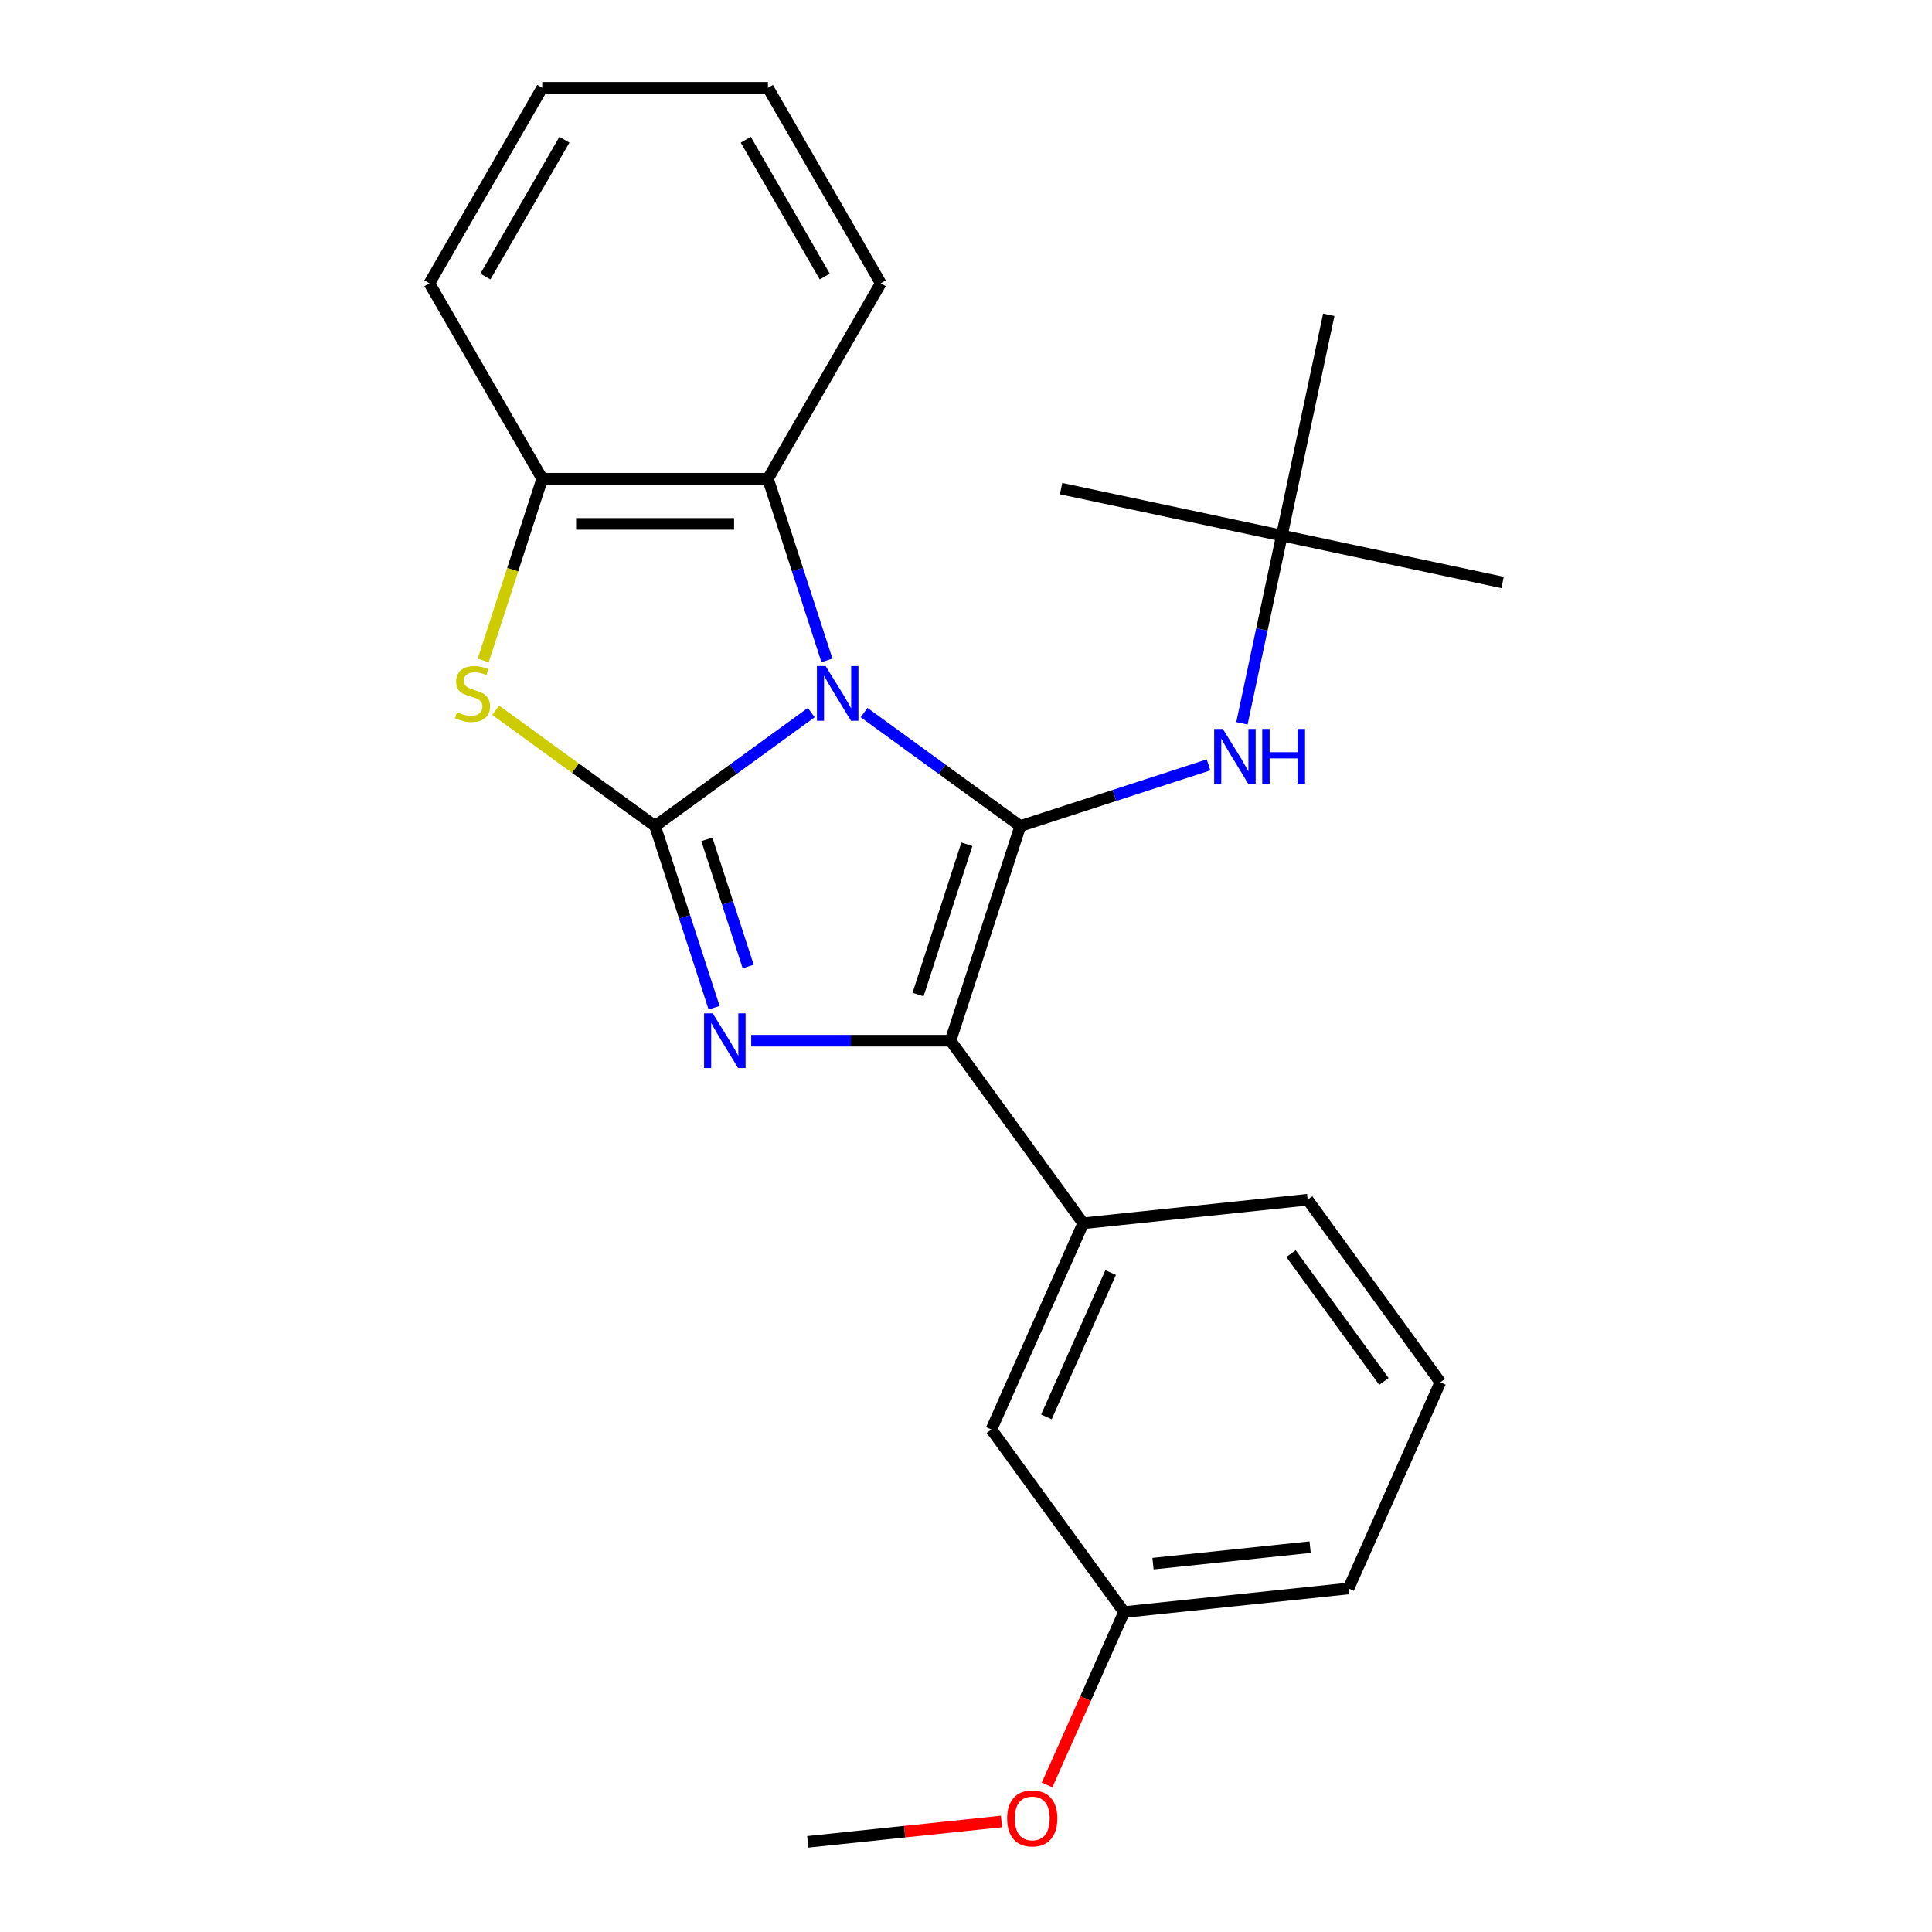 <?xml version='1.0' encoding='iso-8859-1'?>
<svg version='1.1' baseProfile='full'
              xmlns='http://www.w3.org/2000/svg'
                      xmlns:rdkit='http://www.rdkit.org/xml'
                      xmlns:xlink='http://www.w3.org/1999/xlink'
                  xml:space='preserve'
width='1000px' height='1000px' viewBox='0 0 1000 1000'>
<!-- END OF HEADER -->
<rect style='opacity:1.0;fill:#FFFFFF;stroke:none' width='1000' height='1000' x='0' y='0'> </rect>
<path class='bond-0' d='M 419.92,368.822 L 379.495,398.192' style='fill:none;fill-rule:evenodd;stroke:#0000FF;stroke-width:6px;stroke-linecap:butt;stroke-linejoin:miter;stroke-opacity:1' />
<path class='bond-0' d='M 379.495,398.192 L 339.071,427.563' style='fill:none;fill-rule:evenodd;stroke:#000000;stroke-width:6px;stroke-linecap:butt;stroke-linejoin:miter;stroke-opacity:1' />
<path class='bond-1' d='M 447.241,368.822 L 487.666,398.192' style='fill:none;fill-rule:evenodd;stroke:#0000FF;stroke-width:6px;stroke-linecap:butt;stroke-linejoin:miter;stroke-opacity:1' />
<path class='bond-1' d='M 487.666,398.192 L 528.091,427.563' style='fill:none;fill-rule:evenodd;stroke:#000000;stroke-width:6px;stroke-linecap:butt;stroke-linejoin:miter;stroke-opacity:1' />
<path class='bond-5' d='M 428.031,341.817 L 412.756,294.805' style='fill:none;fill-rule:evenodd;stroke:#0000FF;stroke-width:6px;stroke-linecap:butt;stroke-linejoin:miter;stroke-opacity:1' />
<path class='bond-5' d='M 412.756,294.805 L 397.481,247.794' style='fill:none;fill-rule:evenodd;stroke:#000000;stroke-width:6px;stroke-linecap:butt;stroke-linejoin:miter;stroke-opacity:1' />
<path class='bond-2' d='M 339.071,427.563 L 354.346,474.574' style='fill:none;fill-rule:evenodd;stroke:#000000;stroke-width:6px;stroke-linecap:butt;stroke-linejoin:miter;stroke-opacity:1' />
<path class='bond-2' d='M 354.346,474.574 L 369.621,521.585' style='fill:none;fill-rule:evenodd;stroke:#0000FF;stroke-width:6px;stroke-linecap:butt;stroke-linejoin:miter;stroke-opacity:1' />
<path class='bond-2' d='M 365.874,434.446 L 376.566,467.354' style='fill:none;fill-rule:evenodd;stroke:#000000;stroke-width:6px;stroke-linecap:butt;stroke-linejoin:miter;stroke-opacity:1' />
<path class='bond-2' d='M 376.566,467.354 L 387.259,500.262' style='fill:none;fill-rule:evenodd;stroke:#0000FF;stroke-width:6px;stroke-linecap:butt;stroke-linejoin:miter;stroke-opacity:1' />
<path class='bond-4' d='M 339.071,427.563 L 297.816,397.589' style='fill:none;fill-rule:evenodd;stroke:#000000;stroke-width:6px;stroke-linecap:butt;stroke-linejoin:miter;stroke-opacity:1' />
<path class='bond-4' d='M 297.816,397.589 L 256.561,367.616' style='fill:none;fill-rule:evenodd;stroke:#CCCC00;stroke-width:6px;stroke-linecap:butt;stroke-linejoin:miter;stroke-opacity:1' />
<path class='bond-3' d='M 528.091,427.563 L 491.991,538.666' style='fill:none;fill-rule:evenodd;stroke:#000000;stroke-width:6px;stroke-linecap:butt;stroke-linejoin:miter;stroke-opacity:1' />
<path class='bond-3' d='M 500.455,437.008 L 475.185,514.78' style='fill:none;fill-rule:evenodd;stroke:#000000;stroke-width:6px;stroke-linecap:butt;stroke-linejoin:miter;stroke-opacity:1' />
<path class='bond-7' d='M 528.091,427.563 L 576.812,411.732' style='fill:none;fill-rule:evenodd;stroke:#000000;stroke-width:6px;stroke-linecap:butt;stroke-linejoin:miter;stroke-opacity:1' />
<path class='bond-7' d='M 576.812,411.732 L 625.533,395.902' style='fill:none;fill-rule:evenodd;stroke:#0000FF;stroke-width:6px;stroke-linecap:butt;stroke-linejoin:miter;stroke-opacity:1' />
<path class='bond-25' d='M 388.831,538.666 L 440.411,538.666' style='fill:none;fill-rule:evenodd;stroke:#0000FF;stroke-width:6px;stroke-linecap:butt;stroke-linejoin:miter;stroke-opacity:1' />
<path class='bond-25' d='M 440.411,538.666 L 491.991,538.666' style='fill:none;fill-rule:evenodd;stroke:#000000;stroke-width:6px;stroke-linecap:butt;stroke-linejoin:miter;stroke-opacity:1' />
<path class='bond-8' d='M 491.991,538.666 L 560.657,633.176' style='fill:none;fill-rule:evenodd;stroke:#000000;stroke-width:6px;stroke-linecap:butt;stroke-linejoin:miter;stroke-opacity:1' />
<path class='bond-24' d='M 250.098,341.857 L 265.379,294.825' style='fill:none;fill-rule:evenodd;stroke:#CCCC00;stroke-width:6px;stroke-linecap:butt;stroke-linejoin:miter;stroke-opacity:1' />
<path class='bond-24' d='M 265.379,294.825 L 280.66,247.794' style='fill:none;fill-rule:evenodd;stroke:#000000;stroke-width:6px;stroke-linecap:butt;stroke-linejoin:miter;stroke-opacity:1' />
<path class='bond-6' d='M 397.481,247.794 L 280.66,247.794' style='fill:none;fill-rule:evenodd;stroke:#000000;stroke-width:6px;stroke-linecap:butt;stroke-linejoin:miter;stroke-opacity:1' />
<path class='bond-6' d='M 379.958,271.158 L 298.183,271.158' style='fill:none;fill-rule:evenodd;stroke:#000000;stroke-width:6px;stroke-linecap:butt;stroke-linejoin:miter;stroke-opacity:1' />
<path class='bond-12' d='M 397.481,247.794 L 455.891,146.624' style='fill:none;fill-rule:evenodd;stroke:#000000;stroke-width:6px;stroke-linecap:butt;stroke-linejoin:miter;stroke-opacity:1' />
<path class='bond-15' d='M 280.66,247.794 L 222.25,146.624' style='fill:none;fill-rule:evenodd;stroke:#000000;stroke-width:6px;stroke-linecap:butt;stroke-linejoin:miter;stroke-opacity:1' />
<path class='bond-10' d='M 642.824,374.382 L 653.153,325.789' style='fill:none;fill-rule:evenodd;stroke:#0000FF;stroke-width:6px;stroke-linecap:butt;stroke-linejoin:miter;stroke-opacity:1' />
<path class='bond-10' d='M 653.153,325.789 L 663.482,277.195' style='fill:none;fill-rule:evenodd;stroke:#000000;stroke-width:6px;stroke-linecap:butt;stroke-linejoin:miter;stroke-opacity:1' />
<path class='bond-9' d='M 560.657,633.176 L 513.141,739.897' style='fill:none;fill-rule:evenodd;stroke:#000000;stroke-width:6px;stroke-linecap:butt;stroke-linejoin:miter;stroke-opacity:1' />
<path class='bond-9' d='M 574.873,658.687 L 541.613,733.391' style='fill:none;fill-rule:evenodd;stroke:#000000;stroke-width:6px;stroke-linecap:butt;stroke-linejoin:miter;stroke-opacity:1' />
<path class='bond-13' d='M 560.657,633.176 L 676.837,620.964' style='fill:none;fill-rule:evenodd;stroke:#000000;stroke-width:6px;stroke-linecap:butt;stroke-linejoin:miter;stroke-opacity:1' />
<path class='bond-11' d='M 513.141,739.897 L 581.807,834.407' style='fill:none;fill-rule:evenodd;stroke:#000000;stroke-width:6px;stroke-linecap:butt;stroke-linejoin:miter;stroke-opacity:1' />
<path class='bond-17' d='M 663.482,277.195 L 777.75,301.483' style='fill:none;fill-rule:evenodd;stroke:#000000;stroke-width:6px;stroke-linecap:butt;stroke-linejoin:miter;stroke-opacity:1' />
<path class='bond-18' d='M 663.482,277.195 L 549.214,252.907' style='fill:none;fill-rule:evenodd;stroke:#000000;stroke-width:6px;stroke-linecap:butt;stroke-linejoin:miter;stroke-opacity:1' />
<path class='bond-19' d='M 663.482,277.195 L 687.77,162.927' style='fill:none;fill-rule:evenodd;stroke:#000000;stroke-width:6px;stroke-linecap:butt;stroke-linejoin:miter;stroke-opacity:1' />
<path class='bond-14' d='M 581.807,834.407 L 561.887,879.147' style='fill:none;fill-rule:evenodd;stroke:#000000;stroke-width:6px;stroke-linecap:butt;stroke-linejoin:miter;stroke-opacity:1' />
<path class='bond-14' d='M 561.887,879.147 L 541.967,923.887' style='fill:none;fill-rule:evenodd;stroke:#FF0000;stroke-width:6px;stroke-linecap:butt;stroke-linejoin:miter;stroke-opacity:1' />
<path class='bond-27' d='M 581.807,834.407 L 697.987,822.195' style='fill:none;fill-rule:evenodd;stroke:#000000;stroke-width:6px;stroke-linecap:butt;stroke-linejoin:miter;stroke-opacity:1' />
<path class='bond-27' d='M 596.792,809.339 L 678.118,800.791' style='fill:none;fill-rule:evenodd;stroke:#000000;stroke-width:6px;stroke-linecap:butt;stroke-linejoin:miter;stroke-opacity:1' />
<path class='bond-22' d='M 455.891,146.624 L 397.481,45.455' style='fill:none;fill-rule:evenodd;stroke:#000000;stroke-width:6px;stroke-linecap:butt;stroke-linejoin:miter;stroke-opacity:1' />
<path class='bond-22' d='M 426.896,143.131 L 386.009,72.312' style='fill:none;fill-rule:evenodd;stroke:#000000;stroke-width:6px;stroke-linecap:butt;stroke-linejoin:miter;stroke-opacity:1' />
<path class='bond-16' d='M 676.837,620.964 L 745.503,715.474' style='fill:none;fill-rule:evenodd;stroke:#000000;stroke-width:6px;stroke-linecap:butt;stroke-linejoin:miter;stroke-opacity:1' />
<path class='bond-16' d='M 668.235,648.874 L 716.301,715.031' style='fill:none;fill-rule:evenodd;stroke:#000000;stroke-width:6px;stroke-linecap:butt;stroke-linejoin:miter;stroke-opacity:1' />
<path class='bond-21' d='M 518.371,942.801 L 468.241,948.07' style='fill:none;fill-rule:evenodd;stroke:#FF0000;stroke-width:6px;stroke-linecap:butt;stroke-linejoin:miter;stroke-opacity:1' />
<path class='bond-21' d='M 468.241,948.07 L 418.111,953.339' style='fill:none;fill-rule:evenodd;stroke:#000000;stroke-width:6px;stroke-linecap:butt;stroke-linejoin:miter;stroke-opacity:1' />
<path class='bond-26' d='M 222.25,146.624 L 280.66,45.455' style='fill:none;fill-rule:evenodd;stroke:#000000;stroke-width:6px;stroke-linecap:butt;stroke-linejoin:miter;stroke-opacity:1' />
<path class='bond-26' d='M 251.246,143.131 L 292.133,72.312' style='fill:none;fill-rule:evenodd;stroke:#000000;stroke-width:6px;stroke-linecap:butt;stroke-linejoin:miter;stroke-opacity:1' />
<path class='bond-20' d='M 745.503,715.474 L 697.987,822.195' style='fill:none;fill-rule:evenodd;stroke:#000000;stroke-width:6px;stroke-linecap:butt;stroke-linejoin:miter;stroke-opacity:1' />
<path class='bond-23' d='M 397.481,45.455 L 280.66,45.455' style='fill:none;fill-rule:evenodd;stroke:#000000;stroke-width:6px;stroke-linecap:butt;stroke-linejoin:miter;stroke-opacity:1' />
<path  class='atom-0' d='M 427.321 344.737
L 436.601 359.737
Q 437.521 361.217, 439.001 363.897
Q 440.481 366.577, 440.561 366.737
L 440.561 344.737
L 444.321 344.737
L 444.321 373.057
L 440.441 373.057
L 430.481 356.657
Q 429.321 354.737, 428.081 352.537
Q 426.881 350.337, 426.521 349.657
L 426.521 373.057
L 422.841 373.057
L 422.841 344.737
L 427.321 344.737
' fill='#0000FF'/>
<path  class='atom-3' d='M 368.91 524.506
L 378.19 539.506
Q 379.11 540.986, 380.59 543.666
Q 382.07 546.346, 382.15 546.506
L 382.15 524.506
L 385.91 524.506
L 385.91 552.826
L 382.03 552.826
L 372.07 536.426
Q 370.91 534.506, 369.67 532.306
Q 368.47 530.106, 368.11 529.426
L 368.11 552.826
L 364.43 552.826
L 364.43 524.506
L 368.91 524.506
' fill='#0000FF'/>
<path  class='atom-5' d='M 236.561 368.617
Q 236.881 368.737, 238.201 369.297
Q 239.521 369.857, 240.961 370.217
Q 242.441 370.537, 243.881 370.537
Q 246.561 370.537, 248.121 369.257
Q 249.681 367.937, 249.681 365.657
Q 249.681 364.097, 248.881 363.137
Q 248.121 362.177, 246.921 361.657
Q 245.721 361.137, 243.721 360.537
Q 241.201 359.777, 239.681 359.057
Q 238.201 358.337, 237.121 356.817
Q 236.081 355.297, 236.081 352.737
Q 236.081 349.177, 238.481 346.977
Q 240.921 344.777, 245.721 344.777
Q 249.001 344.777, 252.721 346.337
L 251.801 349.417
Q 248.401 348.017, 245.841 348.017
Q 243.081 348.017, 241.561 349.177
Q 240.041 350.297, 240.081 352.257
Q 240.081 353.777, 240.841 354.697
Q 241.641 355.617, 242.761 356.137
Q 243.921 356.657, 245.841 357.257
Q 248.401 358.057, 249.921 358.857
Q 251.441 359.657, 252.521 361.297
Q 253.641 362.897, 253.641 365.657
Q 253.641 369.577, 251.001 371.697
Q 248.401 373.777, 244.041 373.777
Q 241.521 373.777, 239.601 373.217
Q 237.721 372.697, 235.481 371.777
L 236.561 368.617
' fill='#CCCC00'/>
<path  class='atom-8' d='M 632.934 377.303
L 642.214 392.303
Q 643.134 393.783, 644.614 396.463
Q 646.094 399.143, 646.174 399.303
L 646.174 377.303
L 649.934 377.303
L 649.934 405.623
L 646.054 405.623
L 636.094 389.223
Q 634.934 387.303, 633.694 385.103
Q 632.494 382.903, 632.134 382.223
L 632.134 405.623
L 628.454 405.623
L 628.454 377.303
L 632.934 377.303
' fill='#0000FF'/>
<path  class='atom-8' d='M 653.334 377.303
L 657.174 377.303
L 657.174 389.343
L 671.654 389.343
L 671.654 377.303
L 675.494 377.303
L 675.494 405.623
L 671.654 405.623
L 671.654 392.543
L 657.174 392.543
L 657.174 405.623
L 653.334 405.623
L 653.334 377.303
' fill='#0000FF'/>
<path  class='atom-15' d='M 521.291 941.208
Q 521.291 934.408, 524.651 930.608
Q 528.011 926.808, 534.291 926.808
Q 540.571 926.808, 543.931 930.608
Q 547.291 934.408, 547.291 941.208
Q 547.291 948.088, 543.891 952.008
Q 540.491 955.888, 534.291 955.888
Q 528.051 955.888, 524.651 952.008
Q 521.291 948.128, 521.291 941.208
M 534.291 952.688
Q 538.611 952.688, 540.931 949.808
Q 543.291 946.888, 543.291 941.208
Q 543.291 935.648, 540.931 932.848
Q 538.611 930.008, 534.291 930.008
Q 529.971 930.008, 527.611 932.808
Q 525.291 935.608, 525.291 941.208
Q 525.291 946.928, 527.611 949.808
Q 529.971 952.688, 534.291 952.688
' fill='#FF0000'/>
</svg>
